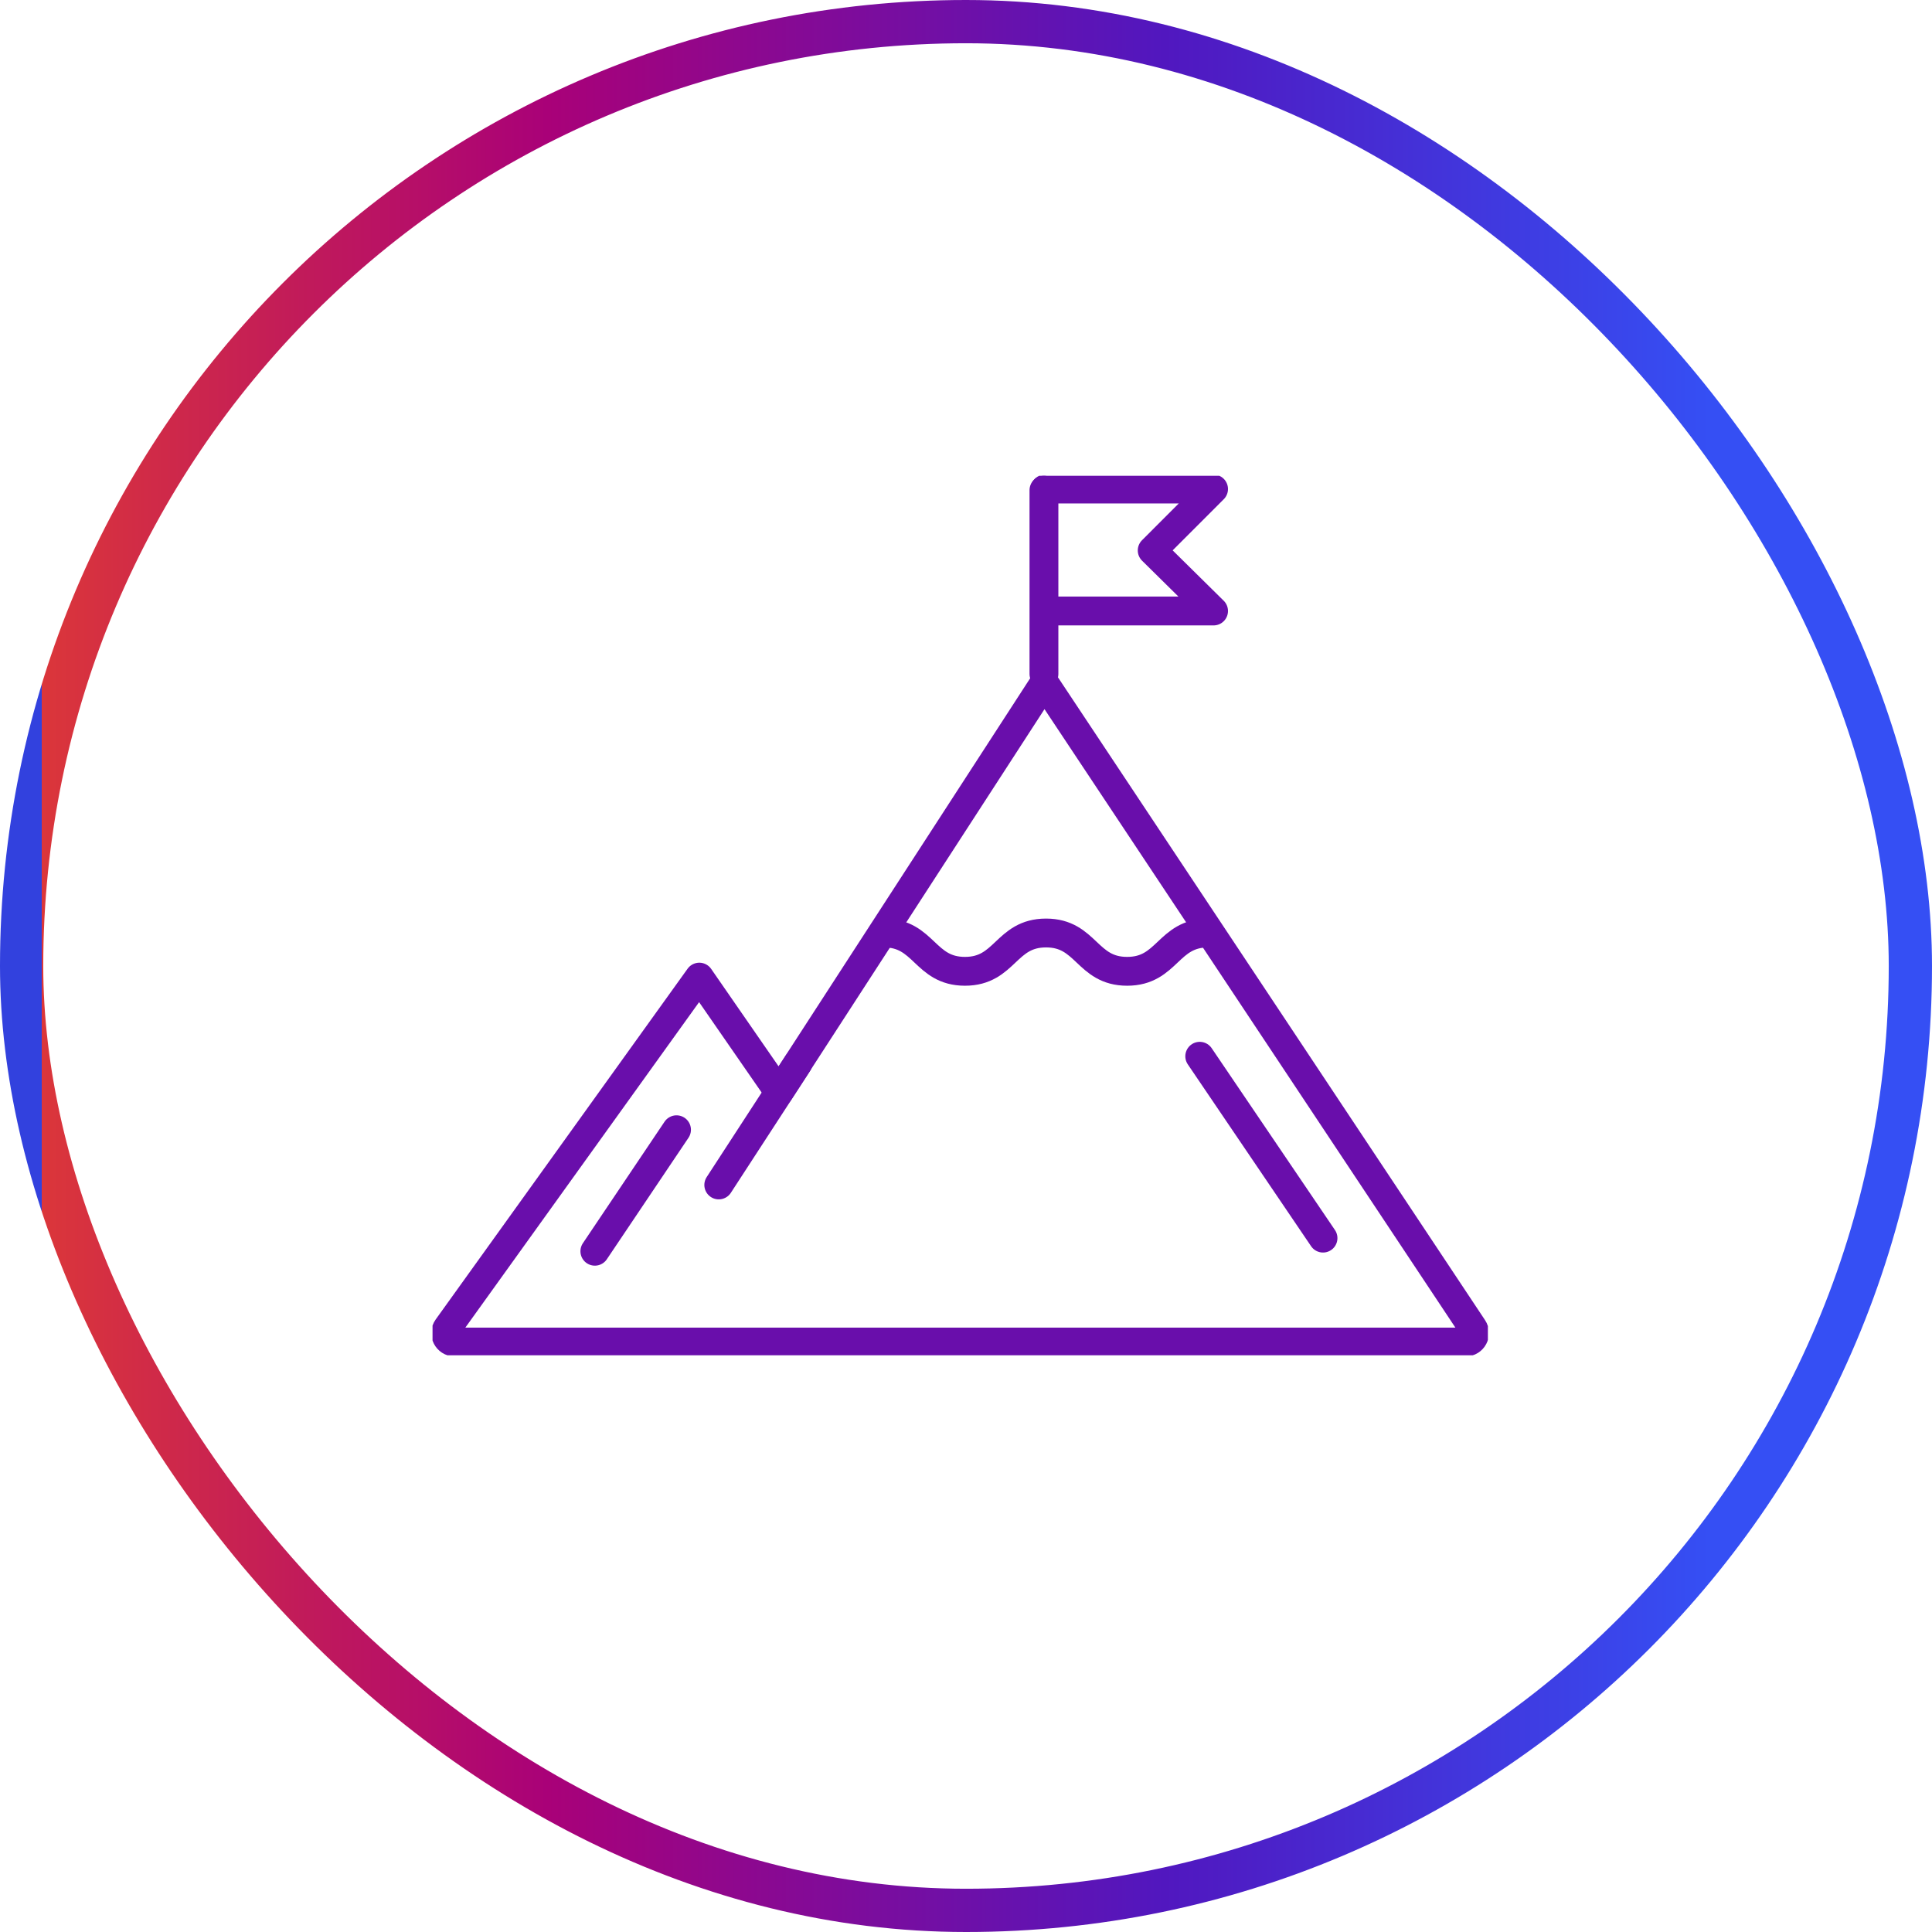 <?xml version="1.0" encoding="UTF-8"?>
<svg xmlns="http://www.w3.org/2000/svg" width="134" height="134" viewBox="0 0 134 134" fill="none">
  <g clip-path="url(#clip0_418885_42708)">
    <path d="M72.434 47.363L54.028 75.755L48.503 67.771L31.032 92.097C30.737 92.508 31.031 93.081 31.536 93.081H101.649C102.146 93.081 102.442 92.528 102.167 92.116L72.434 47.363Z" stroke="#690EAB" stroke-width="2" stroke-linecap="round" stroke-linejoin="round"></path>
    <path d="M72.406 46.745V33.998" stroke="#690EAB" stroke-width="2" stroke-linecap="round" stroke-linejoin="round"></path>
    <path d="M72.477 33.918H84.171L79.914 38.177L84.171 42.377H72.477" stroke="#690EAB" stroke-width="2" stroke-linecap="round" stroke-linejoin="round"></path>
    <path d="M61.305 64.711C64.117 64.711 64.117 67.368 66.928 67.368C69.74 67.368 69.74 64.711 72.552 64.711C75.364 64.711 75.364 67.368 78.176 67.368C80.988 67.368 80.988 64.711 83.8 64.711" stroke="#690EAB" stroke-width="2" stroke-linecap="round" stroke-linejoin="round"></path>
    <path d="M55.34 73.748L49.852 82.186" stroke="#690EAB" stroke-width="2" stroke-linecap="round" stroke-linejoin="round"></path>
    <path d="M91.762 85.874L83.211 73.26" stroke="#690EAB" stroke-width="2" stroke-linecap="round" stroke-linejoin="round"></path>
    <path d="M46.922 78.357L41.258 86.784" stroke="#690EAB" stroke-width="2" stroke-linecap="round" stroke-linejoin="round"></path>
  </g>
  <rect x="1.5" y="1.5" width="131" height="131" rx="65.5" stroke="url(#paint0_linear_418885_42708)" stroke-width="3"></rect>
  <defs>
    <linearGradient id="paint0_linear_418885_42708" x1="135.76" y1="-2072.51" x2="2.871" y2="-2072.51" gradientUnits="userSpaceOnUse">
      <stop offset="0.129" stop-color="#354FF4"></stop>
      <stop offset="0.414" stop-color="#5117BF"></stop>
      <stop offset="0.736" stop-color="#A90178"></stop>
      <stop offset="1" stop-color="#DB363A"></stop>
      <stop offset="1" stop-color="#3241DE"></stop>
    </linearGradient>
    <clipPath id="clip0_418885_42708">
      <rect width="73.197" height="61" fill="white" transform="translate(30 33)"></rect>
    </clipPath>
  </defs>
</svg>
